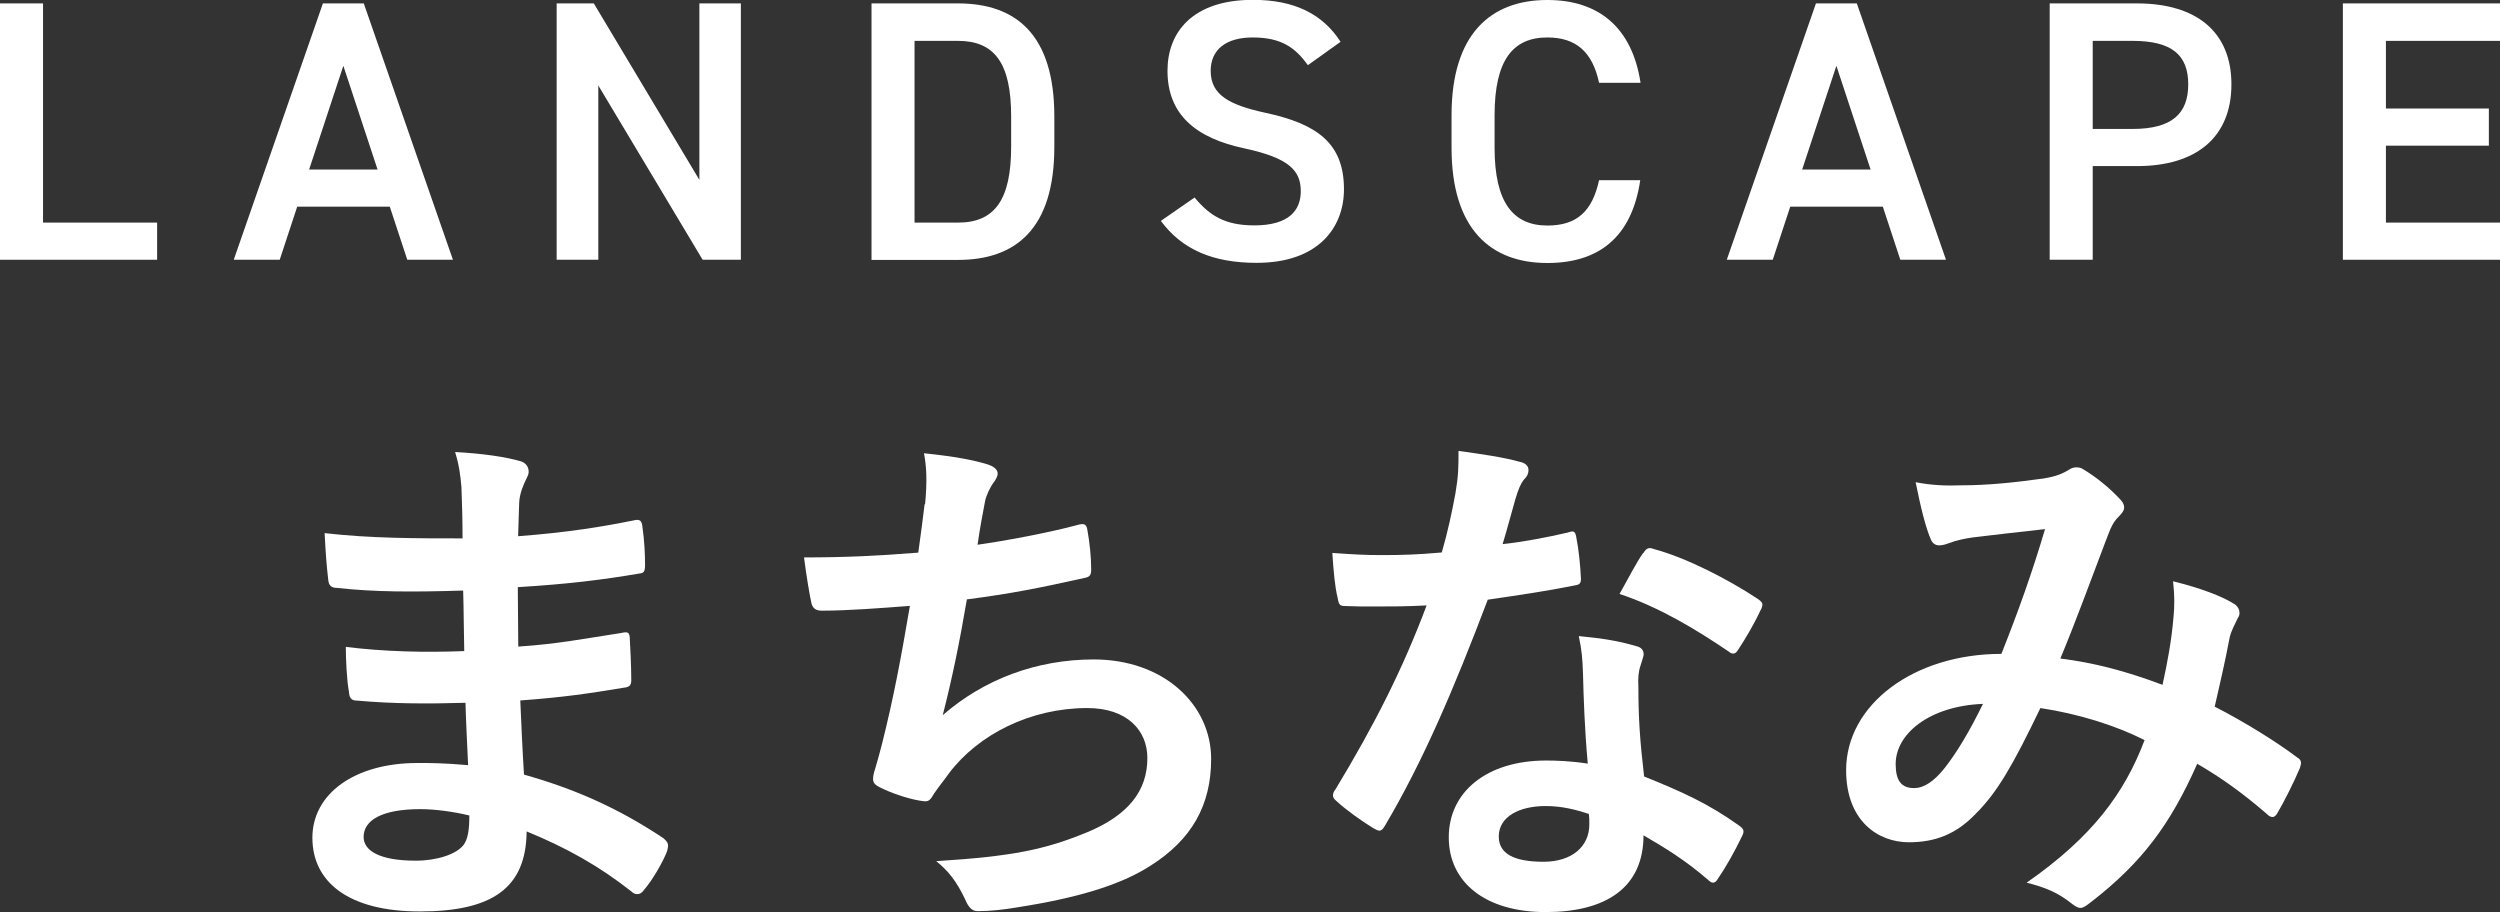 <svg viewBox="0 0 161.5 58.93" xmlns="http://www.w3.org/2000/svg"><rect x="0" y="0" width="161.5" height="58.93" fill="#333333" stroke="none"/><g fill="#fff"><path d="m2.78 14.38h7.37v2.4h-10.15v-16.56h2.78z"/><path d="m15.1 16.78 5.76-16.56h2.64l5.76 16.56h-2.95l-1.13-3.43h-5.98l-1.13 3.43h-2.98zm4.87-5.83h4.42l-2.21-6.7z"/><path d="m47.86.22v16.56h-2.47l-6.74-11.26v11.26h-2.69v-16.56h2.4l6.82 11.4v-11.4h2.69z"/><path d="m56.3 16.78v-16.56h5.59c3.72 0 6.22 1.99 6.22 7.3v1.97c0 5.3-2.5 7.3-6.22 7.3h-5.59zm9.02-7.3v-1.97c0-3.41-1.06-4.87-3.43-4.87h-2.81v11.74h2.81c2.38 0 3.43-1.49 3.43-4.9z"/><path d="m84.5 4.22c-.82-1.13-1.7-1.8-3.58-1.8-1.7 0-2.71.77-2.71 2.16 0 1.58 1.25 2.21 3.55 2.71 3.34.72 5.06 1.97 5.06 4.94 0 2.47-1.66 4.75-5.64 4.75-2.83 0-4.82-.86-6.19-2.71l2.18-1.51c.98 1.18 1.97 1.8 3.86 1.8 2.28 0 3-1.01 3-2.21 0-1.32-.74-2.14-3.62-2.76-3.19-.67-4.99-2.21-4.99-5.02 0-2.5 1.63-4.58 5.52-4.58 2.64 0 4.49.89 5.66 2.71l-2.11 1.51z"/><path d="m103.3 5.35c-.43-2.02-1.51-2.93-3.34-2.93-2.21 0-3.41 1.44-3.41 5.02v2.11c0 3.53 1.2 5.02 3.41 5.02 1.9 0 2.9-.91 3.34-2.93h2.66c-.55 3.72-2.71 5.35-6 5.35-3.7 0-6.19-2.23-6.19-7.44v-2.11c0-5.21 2.5-7.44 6.19-7.44 3.29 0 5.47 1.75 6.02 5.35h-2.69z"/><path d="m111.55 16.78 5.76-16.56h2.64l5.76 16.56h-2.95l-1.13-3.43h-5.98l-1.13 3.43h-2.98zm4.87-5.83h4.42l-2.21-6.7z"/><path d="m135.19 10.73v6.05h-2.78v-16.56h5.64c3.82 0 6.1 1.82 6.1 5.23s-2.26 5.28-6.1 5.28zm2.57-2.4c2.54 0 3.6-.98 3.6-2.88s-1.06-2.81-3.6-2.81h-2.57v5.69z"/><path d="m161.5.22v2.42h-7.37v4.37h6.65v2.4h-6.65v4.97h7.37v2.4h-10.15v-16.56z"/><path d="m30.08 45.4c-2.35.07-4.66.07-7-.14-.37 0-.51-.14-.54-.58-.14-.75-.2-2.11-.2-2.89 2.52.31 5.1.37 7.65.27-.03-1.29-.03-2.62-.07-3.91-3.26.1-5.71.1-8.13-.17-.37 0-.54-.14-.58-.48-.1-.85-.17-1.67-.24-3.06 2.96.34 5.92.34 8.91.34 0-1.26-.03-2.14-.07-3.3-.07-.78-.14-1.39-.41-2.28 1.8.1 3.26.31 4.28.61.41.14.61.61.37 1.02-.24.48-.48 1.05-.51 1.63-.03.68-.03 1.16-.07 2.18 3.16-.24 5.44-.61 7.45-1.02.41-.1.54 0 .58.41.14.95.17 1.87.17 2.48 0 .44-.1.51-.37.54-2.41.41-4.59.68-7.85.88 0 1.36.03 2.62.03 3.84 2.58-.17 4.22-.51 6.66-.88.41-.1.51-.03.54.27.03.65.1 1.77.1 2.79 0 .34-.14.44-.51.48-2.24.37-3.81.61-6.66.82.07 1.56.14 3.23.24 4.79 3.26.92 6.05 2.14 9.01 4.11.34.31.34.41.24.82-.24.65-.95 1.9-1.5 2.52-.14.2-.27.27-.44.27-.1 0-.24-.03-.37-.17-2.07-1.63-4.18-2.82-6.77-3.88-.03 3.67-2.24 5.17-6.9 5.17s-6.94-1.94-6.94-4.76 2.69-4.83 6.8-4.83c.85 0 1.67 0 3.26.14-.07-1.5-.14-2.89-.17-4.05zm-2.92 6.87c-2.48 0-3.67.71-3.67 1.8 0 .88 1.02 1.53 3.37 1.53 1.36 0 2.62-.41 3.09-1.02.27-.37.37-.95.37-1.9-.99-.24-2.21-.41-3.16-.41z"/><path d="m59.76 32.58c.14-1.5.1-2.38-.07-3.3 1.94.2 3.2.44 4.08.71.44.14.68.34.68.61 0 .17-.14.41-.24.54-.24.31-.51.88-.58 1.26-.17.92-.31 1.6-.48 2.79 1.7-.24 4.49-.75 6.39-1.26.48-.14.65-.1.71.34.14.78.24 1.7.24 2.52 0 .37-.1.48-.41.54-2.92.65-4.76 1.02-7.62 1.39-.48 2.82-.95 5.1-1.56 7.48 2.65-2.31 6.05-3.6 9.76-3.6 4.52 0 7.58 2.92 7.58 6.43 0 2.99-1.26 5.2-3.88 6.87-2.04 1.33-4.96 2.14-8.67 2.72-.85.14-1.67.24-2.52.24-.34 0-.58-.17-.85-.82-.54-1.12-1.05-1.77-1.84-2.41 4.96-.31 7.04-.75 9.76-1.87 2.62-1.09 3.88-2.65 3.88-4.79 0-1.77-1.29-3.23-3.88-3.23-3.67 0-7.04 1.7-8.94 4.22-.31.44-.65.85-.95 1.29-.24.41-.34.54-.65.51-.75-.07-1.87-.44-2.55-.75-.54-.24-.75-.37-.75-.68 0-.14.03-.37.14-.68.17-.58.31-1.09.44-1.6.75-2.99 1.22-5.51 1.8-8.91-1.84.14-3.98.31-5.71.31-.37 0-.58-.17-.65-.48-.1-.41-.34-1.84-.48-2.96 2.65 0 4.76-.1 7.38-.31.17-1.19.31-2.31.41-3.13z"/><path d="m101.31 34.39c.31-.1.44-.1.51.27.17.85.27 1.87.31 2.75 0 .31-.14.37-.41.41-1.84.37-3.5.61-5.61.92-2.18 5.75-4.18 10.44-6.63 14.58-.14.24-.24.34-.37.34-.1 0-.24-.07-.41-.17-.78-.48-1.77-1.19-2.35-1.73-.17-.14-.24-.24-.24-.37 0-.1.03-.24.17-.41 2.55-4.22 4.35-7.79 5.88-11.87-1.29.07-2.35.07-3.4.07-.75 0-1.02 0-1.87-.03-.34 0-.41-.1-.48-.54-.17-.65-.27-1.77-.34-2.89 1.39.1 2.18.14 3.16.14 1.33 0 2.35-.03 3.91-.17.41-1.43.65-2.58.88-3.81.2-1.19.2-1.7.2-2.75 1.46.2 2.92.41 3.98.71.34.07.54.27.54.51 0 .27-.1.44-.31.65-.2.27-.34.58-.54 1.26-.24.82-.51 1.87-.82 2.89 1.33-.14 2.89-.44 4.22-.75zm.95 9.11c-.03-.92-.07-1.46-.27-2.41 1.67.17 2.55.31 3.71.65.31.07.48.24.48.54 0 .07-.07.31-.2.71-.14.41-.17.82-.14 1.39 0 2.01.1 3.47.37 5.78 2.45.99 4.11 1.73 6.12 3.16.34.24.37.37.2.71-.51 1.05-.99 1.9-1.56 2.75-.1.17-.2.24-.31.24s-.2-.07-.34-.2c-1.5-1.29-2.75-2.04-4.15-2.86 0 3.4-2.45 4.96-6.32 4.96s-6.26-1.9-6.26-4.83 2.45-4.96 6.29-4.96c.65 0 1.6.03 2.69.2-.2-2.18-.27-4.25-.31-5.85zm-2.41 8.57c-1.7 0-3.03.68-3.03 1.97 0 1.09.95 1.63 2.89 1.63 1.84 0 2.96-.99 2.96-2.41 0-.31 0-.48-.03-.68-.82-.27-1.73-.51-2.79-.51zm6.32-16.35c.2-.34.37-.37.71-.24 2.01.54 4.69 1.9 6.66 3.2.2.14.31.24.31.37 0 .1-.03.24-.14.41-.34.75-.95 1.8-1.43 2.52-.1.17-.2.24-.31.24s-.17-.03-.31-.14c-2.01-1.36-4.45-2.86-7.04-3.71.58-1.02 1.09-2.04 1.53-2.65z"/><path d="m140.41 39.86c.07-.75.07-1.39-.03-2.31 1.77.44 3.13.95 3.94 1.46.31.17.48.61.24.92-.2.44-.44.82-.54 1.33-.27 1.43-.61 2.92-.95 4.39 1.94.99 4.05 2.31 5.3 3.26.34.2.31.37.2.71-.34.82-1.05 2.24-1.46 2.92-.1.17-.2.24-.31.24-.14 0-.27-.1-.41-.24-1.5-1.29-2.86-2.28-4.45-3.2-1.73 3.91-3.57 6.39-6.87 8.94-.31.24-.48.37-.68.37-.14 0-.27-.07-.51-.24-.92-.75-1.77-1.09-2.96-1.39 4.25-2.96 6.32-5.78 7.62-9.21-1.87-.95-4.28-1.7-6.73-2.07-1.8 3.74-2.79 5.44-4.15 6.8-1.26 1.33-2.62 1.87-4.35 1.87-1.97 0-4.05-1.36-4.05-4.66 0-4.22 4.35-7.51 10.03-7.51 1.12-2.82 1.97-5.2 2.82-8.06-1.87.2-3.57.41-4.69.54-.48.07-.99.17-1.53.37-.17.07-.41.14-.61.14-.27 0-.44-.14-.54-.37-.31-.68-.65-2.01-.99-3.71 1.02.2 1.97.24 2.99.2 1.63 0 3.33-.17 5.27-.44.85-.14 1.22-.31 1.67-.58.14-.1.31-.14.44-.14.17 0 .34.03.48.14.85.51 1.67 1.19 2.31 1.87.2.2.31.37.31.58s-.14.37-.34.58c-.51.48-.65 1.12-.92 1.77-.88 2.31-1.84 4.96-2.86 7.41 2.14.27 4.15.78 6.6 1.7.34-1.56.58-2.86.71-4.39zm-17.95 9.49c0 1.09.37 1.56 1.19 1.56.65 0 1.29-.44 1.97-1.29.78-.99 1.6-2.35 2.48-4.15-3.47.14-5.64 1.94-5.64 3.88z"/></g></svg>
